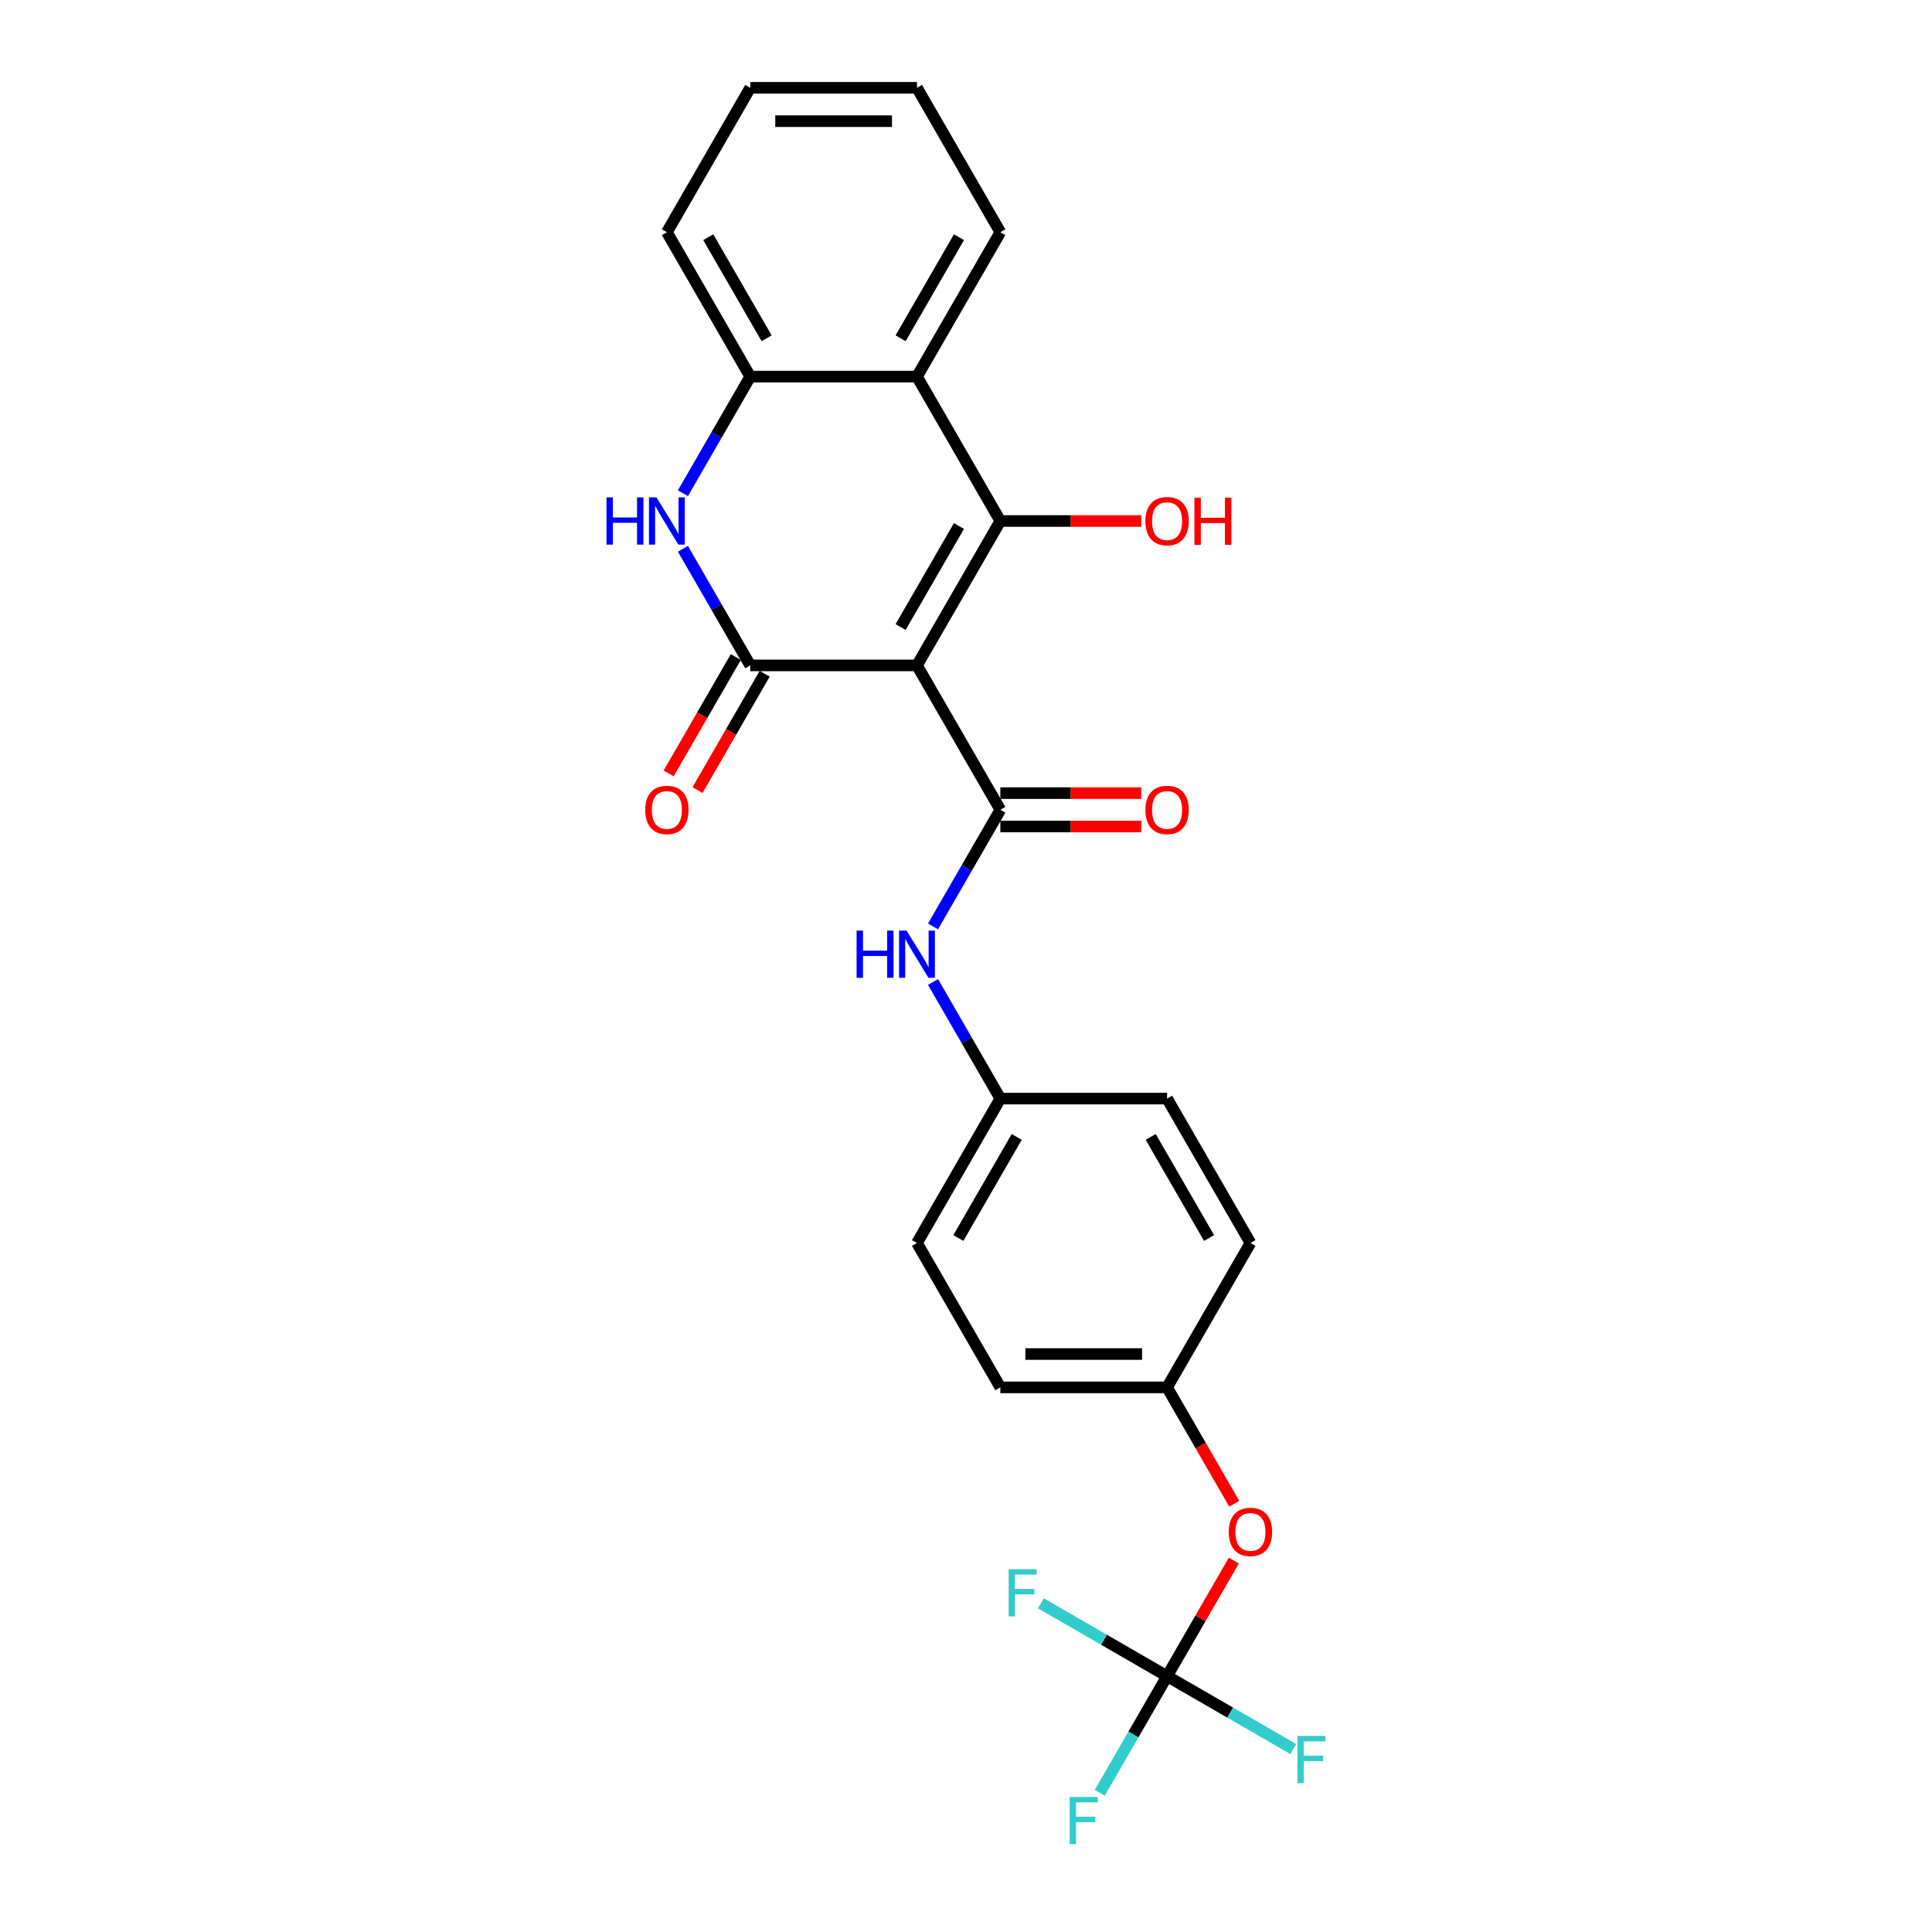 <?xml version='1.0' encoding='iso-8859-1'?>
<svg version='1.1' baseProfile='full'
              xmlns='http://www.w3.org/2000/svg'
                      xmlns:rdkit='http://www.rdkit.org/xml'
                      xmlns:xlink='http://www.w3.org/1999/xlink'
                  xml:space='preserve'
width='1000px' height='1000px' viewBox='0 0 1000 1000'>
<!-- END OF HEADER -->
<rect style='opacity:1.0;fill:#FFFFFF;stroke:none' width='1000' height='1000' x='0' y='0'> </rect>
<path class='bond-0' d='M 474.626,344.411 L 517.777,269.672' style='fill:none;fill-rule:evenodd;stroke:#000000;stroke-width:6px;stroke-linecap:butt;stroke-linejoin:miter;stroke-opacity:1' />
<path class='bond-0' d='M 466.151,324.57 L 496.357,272.253' style='fill:none;fill-rule:evenodd;stroke:#000000;stroke-width:6px;stroke-linecap:butt;stroke-linejoin:miter;stroke-opacity:1' />
<path class='bond-1' d='M 474.626,344.411 L 388.325,344.411' style='fill:none;fill-rule:evenodd;stroke:#000000;stroke-width:6px;stroke-linecap:butt;stroke-linejoin:miter;stroke-opacity:1' />
<path class='bond-2' d='M 474.626,344.411 L 517.777,419.151' style='fill:none;fill-rule:evenodd;stroke:#000000;stroke-width:6px;stroke-linecap:butt;stroke-linejoin:miter;stroke-opacity:1' />
<path class='bond-4' d='M 517.777,269.672 L 474.626,194.933' style='fill:none;fill-rule:evenodd;stroke:#000000;stroke-width:6px;stroke-linecap:butt;stroke-linejoin:miter;stroke-opacity:1' />
<path class='bond-11' d='M 517.777,269.672 L 554.239,269.672' style='fill:none;fill-rule:evenodd;stroke:#000000;stroke-width:6px;stroke-linecap:butt;stroke-linejoin:miter;stroke-opacity:1' />
<path class='bond-11' d='M 554.239,269.672 L 590.702,269.672' style='fill:none;fill-rule:evenodd;stroke:#FF0000;stroke-width:6px;stroke-linecap:butt;stroke-linejoin:miter;stroke-opacity:1' />
<path class='bond-3' d='M 388.325,344.411 L 370.9,314.231' style='fill:none;fill-rule:evenodd;stroke:#000000;stroke-width:6px;stroke-linecap:butt;stroke-linejoin:miter;stroke-opacity:1' />
<path class='bond-3' d='M 370.9,314.231 L 353.475,284.05' style='fill:none;fill-rule:evenodd;stroke:#0000FF;stroke-width:6px;stroke-linecap:butt;stroke-linejoin:miter;stroke-opacity:1' />
<path class='bond-8' d='M 380.851,340.096 L 363.466,370.208' style='fill:none;fill-rule:evenodd;stroke:#000000;stroke-width:6px;stroke-linecap:butt;stroke-linejoin:miter;stroke-opacity:1' />
<path class='bond-8' d='M 363.466,370.208 L 346.081,400.32' style='fill:none;fill-rule:evenodd;stroke:#FF0000;stroke-width:6px;stroke-linecap:butt;stroke-linejoin:miter;stroke-opacity:1' />
<path class='bond-8' d='M 395.799,348.726 L 378.414,378.838' style='fill:none;fill-rule:evenodd;stroke:#000000;stroke-width:6px;stroke-linecap:butt;stroke-linejoin:miter;stroke-opacity:1' />
<path class='bond-8' d='M 378.414,378.838 L 361.029,408.95' style='fill:none;fill-rule:evenodd;stroke:#FF0000;stroke-width:6px;stroke-linecap:butt;stroke-linejoin:miter;stroke-opacity:1' />
<path class='bond-7' d='M 517.777,419.151 L 500.352,449.331' style='fill:none;fill-rule:evenodd;stroke:#000000;stroke-width:6px;stroke-linecap:butt;stroke-linejoin:miter;stroke-opacity:1' />
<path class='bond-7' d='M 500.352,449.331 L 482.927,479.512' style='fill:none;fill-rule:evenodd;stroke:#0000FF;stroke-width:6px;stroke-linecap:butt;stroke-linejoin:miter;stroke-opacity:1' />
<path class='bond-9' d='M 517.777,427.781 L 554.239,427.781' style='fill:none;fill-rule:evenodd;stroke:#000000;stroke-width:6px;stroke-linecap:butt;stroke-linejoin:miter;stroke-opacity:1' />
<path class='bond-9' d='M 554.239,427.781 L 590.702,427.781' style='fill:none;fill-rule:evenodd;stroke:#FF0000;stroke-width:6px;stroke-linecap:butt;stroke-linejoin:miter;stroke-opacity:1' />
<path class='bond-9' d='M 517.777,410.52 L 554.239,410.52' style='fill:none;fill-rule:evenodd;stroke:#000000;stroke-width:6px;stroke-linecap:butt;stroke-linejoin:miter;stroke-opacity:1' />
<path class='bond-9' d='M 554.239,410.52 L 590.702,410.52' style='fill:none;fill-rule:evenodd;stroke:#FF0000;stroke-width:6px;stroke-linecap:butt;stroke-linejoin:miter;stroke-opacity:1' />
<path class='bond-5' d='M 353.475,255.294 L 370.9,225.114' style='fill:none;fill-rule:evenodd;stroke:#0000FF;stroke-width:6px;stroke-linecap:butt;stroke-linejoin:miter;stroke-opacity:1' />
<path class='bond-5' d='M 370.9,225.114 L 388.325,194.933' style='fill:none;fill-rule:evenodd;stroke:#000000;stroke-width:6px;stroke-linecap:butt;stroke-linejoin:miter;stroke-opacity:1' />
<path class='bond-17' d='M 474.626,194.933 L 517.777,120.194' style='fill:none;fill-rule:evenodd;stroke:#000000;stroke-width:6px;stroke-linecap:butt;stroke-linejoin:miter;stroke-opacity:1' />
<path class='bond-17' d='M 466.151,175.092 L 496.357,122.775' style='fill:none;fill-rule:evenodd;stroke:#000000;stroke-width:6px;stroke-linecap:butt;stroke-linejoin:miter;stroke-opacity:1' />
<path class='bond-25' d='M 474.626,194.933 L 388.325,194.933' style='fill:none;fill-rule:evenodd;stroke:#000000;stroke-width:6px;stroke-linecap:butt;stroke-linejoin:miter;stroke-opacity:1' />
<path class='bond-22' d='M 388.325,194.933 L 345.174,120.194' style='fill:none;fill-rule:evenodd;stroke:#000000;stroke-width:6px;stroke-linecap:butt;stroke-linejoin:miter;stroke-opacity:1' />
<path class='bond-22' d='M 396.8,175.092 L 366.595,122.775' style='fill:none;fill-rule:evenodd;stroke:#000000;stroke-width:6px;stroke-linecap:butt;stroke-linejoin:miter;stroke-opacity:1' />
<path class='bond-6' d='M 604.078,867.586 L 621.354,837.664' style='fill:none;fill-rule:evenodd;stroke:#000000;stroke-width:6px;stroke-linecap:butt;stroke-linejoin:miter;stroke-opacity:1' />
<path class='bond-6' d='M 621.354,837.664 L 638.629,807.742' style='fill:none;fill-rule:evenodd;stroke:#FF0000;stroke-width:6px;stroke-linecap:butt;stroke-linejoin:miter;stroke-opacity:1' />
<path class='bond-13' d='M 604.078,867.586 L 586.654,897.767' style='fill:none;fill-rule:evenodd;stroke:#000000;stroke-width:6px;stroke-linecap:butt;stroke-linejoin:miter;stroke-opacity:1' />
<path class='bond-13' d='M 586.654,897.767 L 569.229,927.947' style='fill:none;fill-rule:evenodd;stroke:#33CCCC;stroke-width:6px;stroke-linecap:butt;stroke-linejoin:miter;stroke-opacity:1' />
<path class='bond-14' d='M 604.078,867.586 L 636.736,886.441' style='fill:none;fill-rule:evenodd;stroke:#000000;stroke-width:6px;stroke-linecap:butt;stroke-linejoin:miter;stroke-opacity:1' />
<path class='bond-14' d='M 636.736,886.441 L 669.394,905.296' style='fill:none;fill-rule:evenodd;stroke:#33CCCC;stroke-width:6px;stroke-linecap:butt;stroke-linejoin:miter;stroke-opacity:1' />
<path class='bond-15' d='M 604.078,867.586 L 571.421,848.731' style='fill:none;fill-rule:evenodd;stroke:#000000;stroke-width:6px;stroke-linecap:butt;stroke-linejoin:miter;stroke-opacity:1' />
<path class='bond-15' d='M 571.421,848.731 L 538.763,829.876' style='fill:none;fill-rule:evenodd;stroke:#33CCCC;stroke-width:6px;stroke-linecap:butt;stroke-linejoin:miter;stroke-opacity:1' />
<path class='bond-12' d='M 482.927,508.268 L 500.352,538.448' style='fill:none;fill-rule:evenodd;stroke:#0000FF;stroke-width:6px;stroke-linecap:butt;stroke-linejoin:miter;stroke-opacity:1' />
<path class='bond-12' d='M 500.352,538.448 L 517.777,568.629' style='fill:none;fill-rule:evenodd;stroke:#000000;stroke-width:6px;stroke-linecap:butt;stroke-linejoin:miter;stroke-opacity:1' />
<path class='bond-10' d='M 638.848,778.331 L 621.463,748.219' style='fill:none;fill-rule:evenodd;stroke:#FF0000;stroke-width:6px;stroke-linecap:butt;stroke-linejoin:miter;stroke-opacity:1' />
<path class='bond-10' d='M 621.463,748.219 L 604.078,718.108' style='fill:none;fill-rule:evenodd;stroke:#000000;stroke-width:6px;stroke-linecap:butt;stroke-linejoin:miter;stroke-opacity:1' />
<path class='bond-18' d='M 517.777,568.629 L 604.078,568.629' style='fill:none;fill-rule:evenodd;stroke:#000000;stroke-width:6px;stroke-linecap:butt;stroke-linejoin:miter;stroke-opacity:1' />
<path class='bond-19' d='M 517.777,568.629 L 474.626,643.368' style='fill:none;fill-rule:evenodd;stroke:#000000;stroke-width:6px;stroke-linecap:butt;stroke-linejoin:miter;stroke-opacity:1' />
<path class='bond-19' d='M 526.252,588.47 L 496.047,640.788' style='fill:none;fill-rule:evenodd;stroke:#000000;stroke-width:6px;stroke-linecap:butt;stroke-linejoin:miter;stroke-opacity:1' />
<path class='bond-16' d='M 604.078,718.108 L 517.777,718.108' style='fill:none;fill-rule:evenodd;stroke:#000000;stroke-width:6px;stroke-linecap:butt;stroke-linejoin:miter;stroke-opacity:1' />
<path class='bond-16' d='M 591.133,700.847 L 530.722,700.847' style='fill:none;fill-rule:evenodd;stroke:#000000;stroke-width:6px;stroke-linecap:butt;stroke-linejoin:miter;stroke-opacity:1' />
<path class='bond-26' d='M 604.078,718.108 L 647.229,643.368' style='fill:none;fill-rule:evenodd;stroke:#000000;stroke-width:6px;stroke-linecap:butt;stroke-linejoin:miter;stroke-opacity:1' />
<path class='bond-23' d='M 517.777,120.194 L 474.626,45.455' style='fill:none;fill-rule:evenodd;stroke:#000000;stroke-width:6px;stroke-linecap:butt;stroke-linejoin:miter;stroke-opacity:1' />
<path class='bond-20' d='M 604.078,568.629 L 647.229,643.368' style='fill:none;fill-rule:evenodd;stroke:#000000;stroke-width:6px;stroke-linecap:butt;stroke-linejoin:miter;stroke-opacity:1' />
<path class='bond-20' d='M 595.603,588.47 L 625.809,640.788' style='fill:none;fill-rule:evenodd;stroke:#000000;stroke-width:6px;stroke-linecap:butt;stroke-linejoin:miter;stroke-opacity:1' />
<path class='bond-21' d='M 474.626,643.368 L 517.777,718.108' style='fill:none;fill-rule:evenodd;stroke:#000000;stroke-width:6px;stroke-linecap:butt;stroke-linejoin:miter;stroke-opacity:1' />
<path class='bond-24' d='M 345.174,120.194 L 388.325,45.455' style='fill:none;fill-rule:evenodd;stroke:#000000;stroke-width:6px;stroke-linecap:butt;stroke-linejoin:miter;stroke-opacity:1' />
<path class='bond-27' d='M 474.626,45.455 L 388.325,45.455' style='fill:none;fill-rule:evenodd;stroke:#000000;stroke-width:6px;stroke-linecap:butt;stroke-linejoin:miter;stroke-opacity:1' />
<path class='bond-27' d='M 461.681,62.715 L 401.27,62.715' style='fill:none;fill-rule:evenodd;stroke:#000000;stroke-width:6px;stroke-linecap:butt;stroke-linejoin:miter;stroke-opacity:1' />
<path  class='atom-4' d='M 313.916 257.452
L 317.23 257.452
L 317.23 267.843
L 329.726 267.843
L 329.726 257.452
L 333.04 257.452
L 333.04 281.892
L 329.726 281.892
L 329.726 270.604
L 317.23 270.604
L 317.23 281.892
L 313.916 281.892
L 313.916 257.452
' fill='#0000FF'/>
<path  class='atom-4' d='M 339.772 257.452
L 347.78 270.397
Q 348.574 271.674, 349.852 273.987
Q 351.129 276.3, 351.198 276.438
L 351.198 257.452
L 354.443 257.452
L 354.443 281.892
L 351.094 281.892
L 342.499 267.739
Q 341.498 266.082, 340.428 264.183
Q 339.392 262.285, 339.081 261.698
L 339.081 281.892
L 335.905 281.892
L 335.905 257.452
L 339.772 257.452
' fill='#0000FF'/>
<path  class='atom-8' d='M 443.368 481.67
L 446.682 481.67
L 446.682 492.06
L 459.178 492.06
L 459.178 481.67
L 462.492 481.67
L 462.492 506.11
L 459.178 506.11
L 459.178 494.822
L 446.682 494.822
L 446.682 506.11
L 443.368 506.11
L 443.368 481.67
' fill='#0000FF'/>
<path  class='atom-8' d='M 469.224 481.67
L 477.233 494.615
Q 478.027 495.892, 479.304 498.205
Q 480.581 500.518, 480.65 500.656
L 480.65 481.67
L 483.895 481.67
L 483.895 506.11
L 480.547 506.11
L 471.951 491.957
Q 470.95 490.3, 469.88 488.401
Q 468.844 486.502, 468.533 485.916
L 468.533 506.11
L 465.358 506.11
L 465.358 481.67
L 469.224 481.67
' fill='#0000FF'/>
<path  class='atom-9' d='M 333.955 419.22
Q 333.955 413.351, 336.855 410.072
Q 339.754 406.792, 345.174 406.792
Q 350.594 406.792, 353.494 410.072
Q 356.393 413.351, 356.393 419.22
Q 356.393 425.157, 353.459 428.54
Q 350.525 431.889, 345.174 431.889
Q 339.789 431.889, 336.855 428.54
Q 333.955 425.192, 333.955 419.22
M 345.174 429.127
Q 348.902 429.127, 350.905 426.642
Q 352.941 424.122, 352.941 419.22
Q 352.941 414.421, 350.905 412.005
Q 348.902 409.554, 345.174 409.554
Q 341.446 409.554, 339.409 411.97
Q 337.407 414.387, 337.407 419.22
Q 337.407 424.156, 339.409 426.642
Q 341.446 429.127, 345.174 429.127
' fill='#FF0000'/>
<path  class='atom-10' d='M 592.859 419.22
Q 592.859 413.351, 595.759 410.072
Q 598.659 406.792, 604.078 406.792
Q 609.498 406.792, 612.398 410.072
Q 615.298 413.351, 615.298 419.22
Q 615.298 425.157, 612.363 428.54
Q 609.429 431.889, 604.078 431.889
Q 598.693 431.889, 595.759 428.54
Q 592.859 425.192, 592.859 419.22
M 604.078 429.127
Q 607.807 429.127, 609.809 426.642
Q 611.846 424.122, 611.846 419.22
Q 611.846 414.421, 609.809 412.005
Q 607.807 409.554, 604.078 409.554
Q 600.35 409.554, 598.313 411.97
Q 596.311 414.387, 596.311 419.22
Q 596.311 424.156, 598.313 426.642
Q 600.35 429.127, 604.078 429.127
' fill='#FF0000'/>
<path  class='atom-11' d='M 636.01 792.916
Q 636.01 787.047, 638.91 783.768
Q 641.809 780.488, 647.229 780.488
Q 652.649 780.488, 655.549 783.768
Q 658.448 787.047, 658.448 792.916
Q 658.448 798.853, 655.514 802.236
Q 652.58 805.585, 647.229 805.585
Q 641.844 805.585, 638.91 802.236
Q 636.01 798.888, 636.01 792.916
M 647.229 802.823
Q 650.957 802.823, 652.96 800.338
Q 654.996 797.818, 654.996 792.916
Q 654.996 788.117, 652.96 785.701
Q 650.957 783.25, 647.229 783.25
Q 643.501 783.25, 641.464 785.666
Q 639.462 788.083, 639.462 792.916
Q 639.462 797.852, 641.464 800.338
Q 643.501 802.823, 647.229 802.823
' fill='#FF0000'/>
<path  class='atom-12' d='M 592.859 269.741
Q 592.859 263.873, 595.759 260.593
Q 598.659 257.314, 604.078 257.314
Q 609.498 257.314, 612.398 260.593
Q 615.298 263.873, 615.298 269.741
Q 615.298 275.679, 612.363 279.062
Q 609.429 282.41, 604.078 282.41
Q 598.693 282.41, 595.759 279.062
Q 592.859 275.713, 592.859 269.741
M 604.078 279.649
Q 607.807 279.649, 609.809 277.163
Q 611.846 274.643, 611.846 269.741
Q 611.846 264.943, 609.809 262.526
Q 607.807 260.075, 604.078 260.075
Q 600.35 260.075, 598.313 262.492
Q 596.311 264.908, 596.311 269.741
Q 596.311 274.678, 598.313 277.163
Q 600.35 279.649, 604.078 279.649
' fill='#FF0000'/>
<path  class='atom-12' d='M 618.232 257.59
L 621.546 257.59
L 621.546 267.981
L 634.042 267.981
L 634.042 257.59
L 637.356 257.59
L 637.356 282.031
L 634.042 282.031
L 634.042 270.742
L 621.546 270.742
L 621.546 282.031
L 618.232 282.031
L 618.232 257.59
' fill='#FF0000'/>
<path  class='atom-14' d='M 553.661 930.105
L 568.194 930.105
L 568.194 932.901
L 556.941 932.901
L 556.941 940.323
L 566.952 940.323
L 566.952 943.154
L 556.941 943.154
L 556.941 954.545
L 553.661 954.545
L 553.661 930.105
' fill='#33CCCC'/>
<path  class='atom-15' d='M 671.551 898.516
L 686.084 898.516
L 686.084 901.313
L 674.831 901.313
L 674.831 908.734
L 684.841 908.734
L 684.841 911.565
L 674.831 911.565
L 674.831 922.957
L 671.551 922.957
L 671.551 898.516
' fill='#33CCCC'/>
<path  class='atom-16' d='M 522.073 812.215
L 536.606 812.215
L 536.606 815.011
L 525.352 815.011
L 525.352 822.433
L 535.363 822.433
L 535.363 825.264
L 525.352 825.264
L 525.352 836.656
L 522.073 836.656
L 522.073 812.215
' fill='#33CCCC'/>
</svg>
